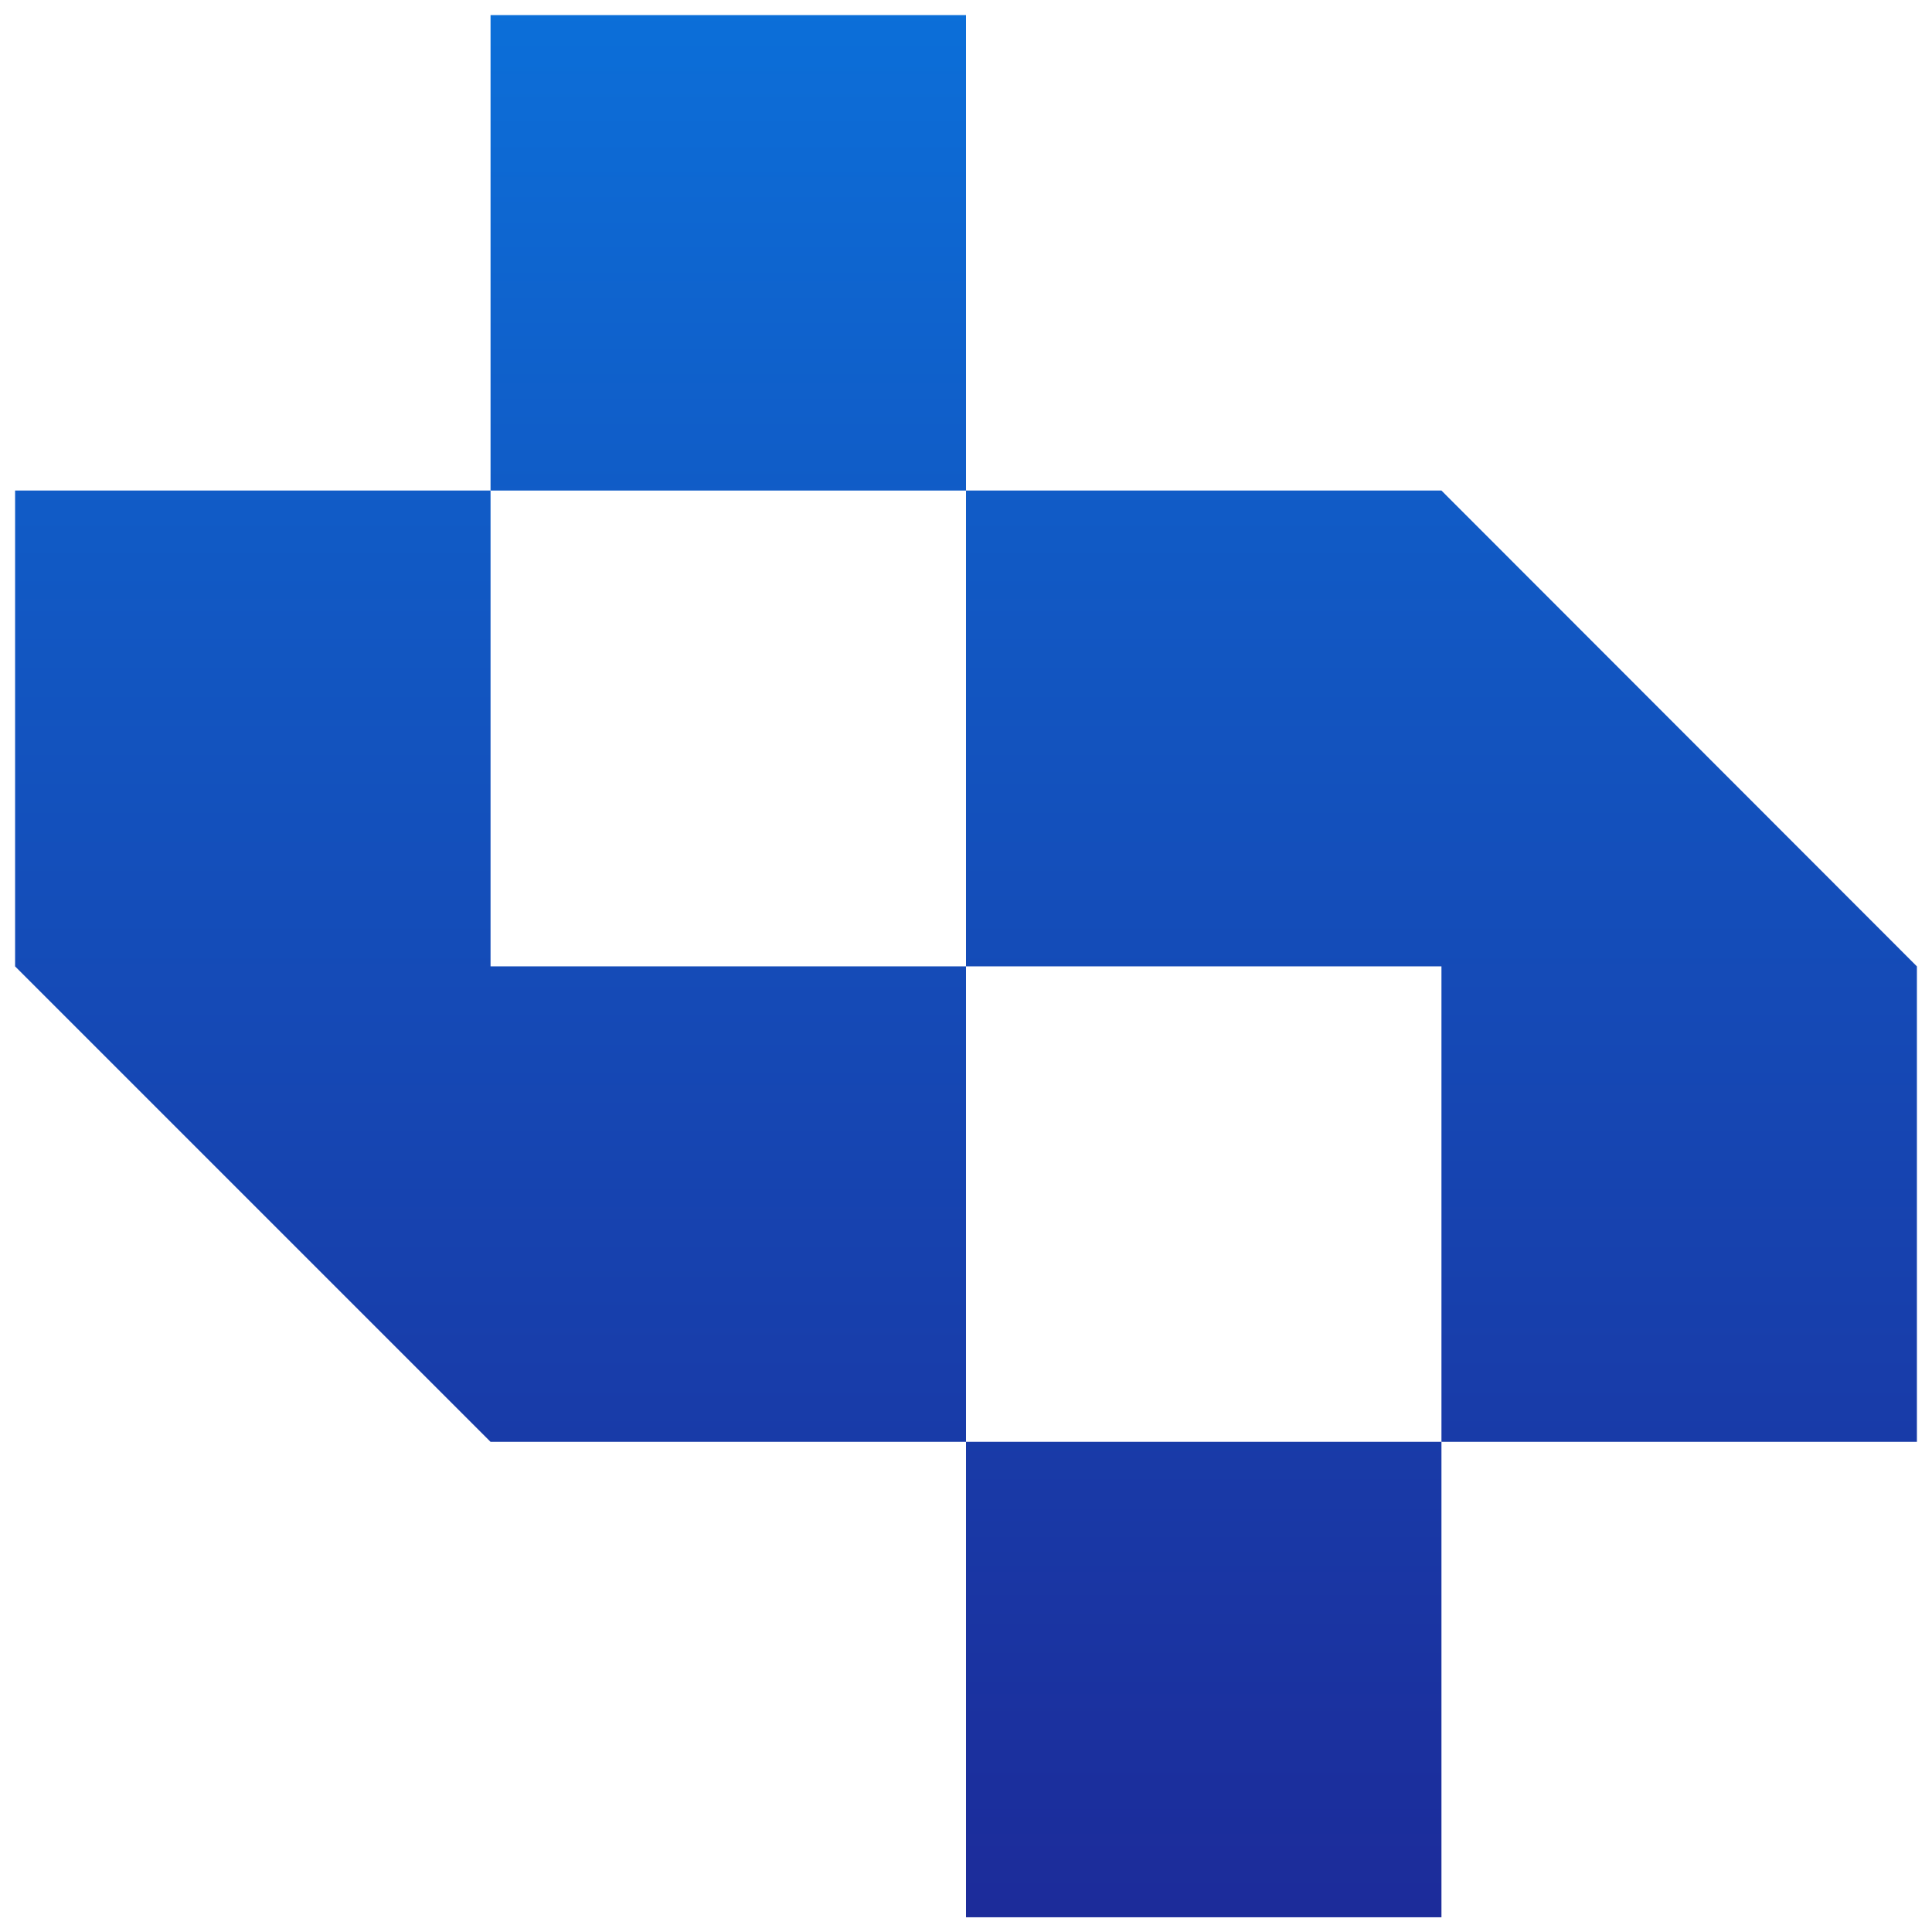 <?xml version="1.0" encoding="utf-8"?>
<!-- Generator: Adobe Illustrator 27.2.0, SVG Export Plug-In . SVG Version: 6.00 Build 0)  -->
<svg version="1.1" id="Layer_1" xmlns="http://www.w3.org/2000/svg" xmlns:xlink="http://www.w3.org/1999/xlink" x="0px" y="0px"
	 viewBox="0 0 512 512" style="enable-background:new 0 0 512 512;" xml:space="preserve">
<style type="text/css">
	.st0{fill:url(#SVGID_1_);}
	.st1{fill:url(#SVGID_00000044174750359136752570000004596694972588921246_);}
	.st2{fill:url(#SVGID_00000112626809667004717240000003601143232798124939_);}
	.st3{fill:url(#SVGID_00000023281982458469283230000007808531365388945844_);}
</style>
<g>
	<linearGradient id="SVGID_1_" gradientUnits="userSpaceOnUse" x1="192.991" y1="-185.165" x2="192.991" y2="868.505">
		<stop  offset="0" style="stop-color:#058BF3"/>
		<stop  offset="0.311" style="stop-color:#115AC5"/>
		<stop  offset="0.617" style="stop-color:#1B309E"/>
		<stop  offset="0.856" style="stop-color:#211687"/>
		<stop  offset="1" style="stop-color:#230D7E"/>
	</linearGradient>
	<rect x="130" y="4" class="st0" width="126" height="126"/>
	
		<linearGradient id="SVGID_00000164508176699063081440000008631186277332376971_" gradientUnits="userSpaceOnUse" x1="382.018" y1="-185.165" x2="382.018" y2="868.505">
		<stop  offset="0" style="stop-color:#058BF3"/>
		<stop  offset="0.311" style="stop-color:#115AC5"/>
		<stop  offset="0.617" style="stop-color:#1B309E"/>
		<stop  offset="0.856" style="stop-color:#211687"/>
		<stop  offset="1" style="stop-color:#230D7E"/>
	</linearGradient>
	<polygon style="fill:url(#SVGID_00000164508176699063081440000008631186277332376971_);" points="508,256.1 508,382.1 382,382.1 
		382,256.1 256,256.1 256,130 382,130 	"/>
	
		<linearGradient id="SVGID_00000072964684004317305130000014933258235263058615_" gradientUnits="userSpaceOnUse" x1="129.982" y1="-185.165" x2="129.982" y2="868.505">
		<stop  offset="0" style="stop-color:#058BF3"/>
		<stop  offset="0.311" style="stop-color:#115AC5"/>
		<stop  offset="0.617" style="stop-color:#1B309E"/>
		<stop  offset="0.856" style="stop-color:#211687"/>
		<stop  offset="1" style="stop-color:#230D7E"/>
	</linearGradient>
	<polygon style="fill:url(#SVGID_00000072964684004317305130000014933258235263058615_);" points="4,256.1 4,130 130,130 130,256.1 
		256,256.1 256,382.1 130,382.1 	"/>
	
		<linearGradient id="SVGID_00000029024381590945116120000001528216838076053684_" gradientUnits="userSpaceOnUse" x1="319.009" y1="-185.165" x2="319.009" y2="868.505">
		<stop  offset="0" style="stop-color:#058BF3"/>
		<stop  offset="0.311" style="stop-color:#115AC5"/>
		<stop  offset="0.617" style="stop-color:#1B309E"/>
		<stop  offset="0.856" style="stop-color:#211687"/>
		<stop  offset="1" style="stop-color:#230D7E"/>
	</linearGradient>
	
		<rect x="256" y="382.1" style="fill:url(#SVGID_00000029024381590945116120000001528216838076053684_);" width="126" height="126"/>
</g>
</svg>
